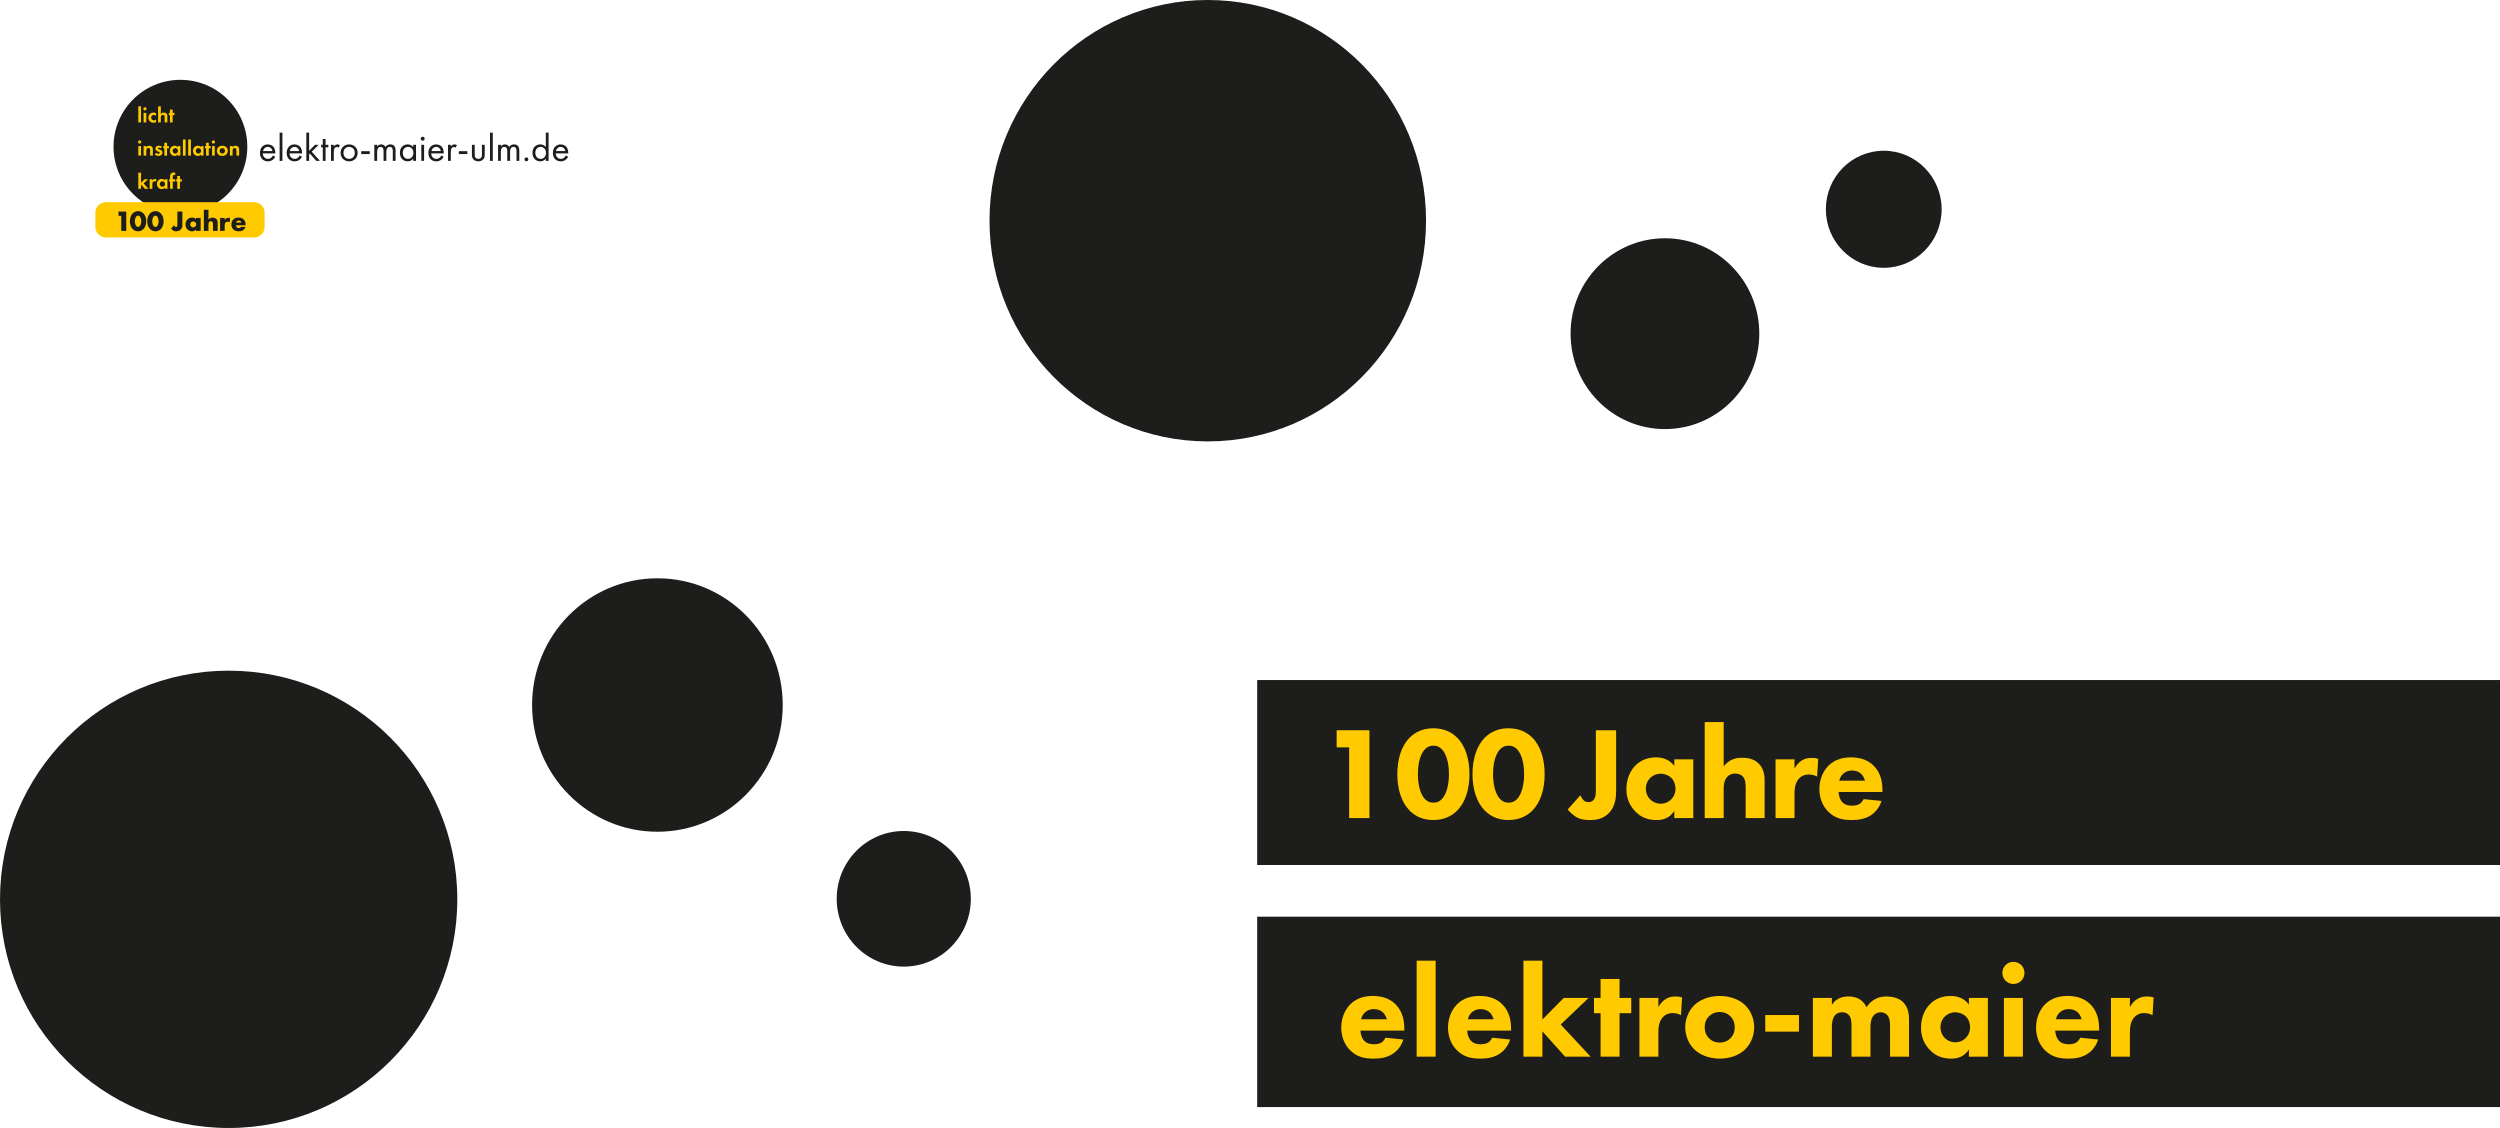 <?xml version="1.0" encoding="UTF-8"?>
<svg id="Ebene_2" data-name="Ebene 2" xmlns="http://www.w3.org/2000/svg" viewBox="0 0 1204.779 543.587">
  <defs>
    <style>
      .cls-1 {
        fill: #ffcb00;
      }

      .cls-1, .cls-2 {
        stroke-width: 0px;
      }

      .cls-2 {
        fill: #1d1d1b;
      }
    </style>
  </defs>
  <g id="Ebene_1-2" data-name="Ebene 1">
    <path class="cls-2" d="m110.193,543.587c-60.858,0-110.193-49.335-110.193-110.193s49.335-110.194,110.193-110.194,110.193,49.336,110.193,110.194-49.335,110.193-110.193,110.193"/>
    <rect class="cls-2" x="605.855" y="327.721" width="598.924" height="89.133"/>
    <rect class="cls-2" x="605.855" y="441.758" width="598.924" height="91.754"/>
    <g>
      <path class="cls-2" d="m132.635,75.551c-.224.43-.561.897-.953,1.252-.71.635-1.589.953-2.579.953-1.869,0-3.831-1.177-3.831-4.055,0-2.317,1.42-4.111,3.756-4.111,1.513,0,2.467.747,2.934,1.42.486.691.766,1.887.729,2.915h-6.036c.019,1.607,1.121,2.635,2.467,2.635.635,0,1.14-.187,1.588-.561.355-.299.635-.691.804-1.065l1.121.617Zm-1.327-2.747c-.224-1.215-1.14-2.018-2.28-2.018s-2.074.859-2.28,2.018h4.559Z"/>
      <path class="cls-2" d="m136.094,63.908v13.623h-1.345v-13.623h1.345Z"/>
      <path class="cls-2" d="m145.514,75.551c-.224.43-.561.897-.953,1.252-.71.635-1.589.953-2.579.953-1.869,0-3.831-1.177-3.831-4.055,0-2.317,1.42-4.111,3.756-4.111,1.513,0,2.467.747,2.934,1.42.486.691.766,1.887.729,2.915h-6.036c.019,1.607,1.121,2.635,2.467,2.635.635,0,1.14-.187,1.588-.561.355-.299.635-.691.804-1.065l1.121.617Zm-1.327-2.747c-.224-1.215-1.14-2.018-2.28-2.018s-2.074.859-2.28,2.018h4.559Z"/>
      <path class="cls-2" d="m148.973,63.908v8.746l2.841-2.878h1.757l-3.327,3.327,3.925,4.429h-1.757l-3.102-3.532-.337.337v3.195h-1.345v-13.623h1.345Z"/>
      <path class="cls-2" d="m156.898,71.009v6.522h-1.345v-6.522h-.822v-1.233h.822v-2.803h1.345v2.803h1.346v1.233h-1.346Z"/>
      <path class="cls-2" d="m159.515,69.776h1.345v.841c.131-.205.71-1.028,1.757-1.028.411,0,.86.149,1.196.317l-.635,1.215c-.299-.205-.579-.261-.785-.261-.542,0-.878.224-1.084.486-.224.299-.449.822-.449,2.093v4.093h-1.345v-7.755Z"/>
      <path class="cls-2" d="m164.132,73.682c0-2.355,1.738-4.093,4.111-4.093s4.111,1.738,4.111,4.093-1.757,4.074-4.111,4.074-4.111-1.719-4.111-4.074Zm1.383,0c0,1.906,1.345,2.878,2.728,2.878,1.402,0,2.729-.99,2.729-2.878,0-1.906-1.308-2.897-2.729-2.897s-2.728,1.009-2.728,2.897Z"/>
      <path class="cls-2" d="m174.076,72.859h4.111v1.383h-4.111v-1.383Z"/>
      <path class="cls-2" d="m180.394,69.776h1.345v.822c.43-.635,1.103-1.009,1.925-1.009,1.401,0,1.962.99,2.111,1.252.747-1.177,1.813-1.252,2.336-1.252,2.299,0,2.523,1.925,2.523,3.027v4.915h-1.345v-4.709c0-.878-.112-2.037-1.383-2.037-1.551,0-1.719,1.495-1.719,2.429v4.317h-1.345v-4.597c0-.542.019-2.149-1.402-2.149-1.532,0-1.701,1.588-1.701,2.523v4.223h-1.345v-7.755Z"/>
      <path class="cls-2" d="m199.141,69.776h1.345v7.755h-1.345v-1.084c-.449.579-1.289,1.308-2.653,1.308-1.962,0-3.775-1.383-3.775-4.111,0-2.672,1.794-4.055,3.775-4.055,1.495,0,2.298.822,2.653,1.289v-1.103Zm-5.045,3.868c0,1.663.934,2.915,2.541,2.915,1.645,0,2.579-1.364,2.579-2.896,0-2-1.383-2.878-2.579-2.878-1.327,0-2.541.972-2.541,2.859Z"/>
      <path class="cls-2" d="m203.703,65.889c.523,0,.953.43.953.953s-.43.953-.953.953-.953-.43-.953-.953.43-.953.953-.953Zm.673,3.887v7.755h-1.345v-7.755h1.345Z"/>
      <path class="cls-2" d="m213.795,75.551c-.224.43-.561.897-.953,1.252-.71.635-1.589.953-2.579.953-1.869,0-3.831-1.177-3.831-4.055,0-2.317,1.42-4.111,3.756-4.111,1.513,0,2.467.747,2.934,1.42.486.691.766,1.887.729,2.915h-6.036c.019,1.607,1.121,2.635,2.467,2.635.635,0,1.14-.187,1.588-.561.355-.299.635-.691.804-1.065l1.121.617Zm-1.327-2.747c-.224-1.215-1.14-2.018-2.28-2.018s-2.074.859-2.28,2.018h4.559Z"/>
      <path class="cls-2" d="m215.909,69.776h1.345v.841c.131-.205.71-1.028,1.757-1.028.411,0,.86.149,1.196.317l-.635,1.215c-.299-.205-.579-.261-.785-.261-.542,0-.878.224-1.084.486-.224.299-.449.822-.449,2.093v4.093h-1.345v-7.755Z"/>
      <path class="cls-2" d="m221.105,72.859h4.111v1.383h-4.111v-1.383Z"/>
      <path class="cls-2" d="m228.768,74.299c0,.542,0,1.177.374,1.663.205.262.617.598,1.364.598s1.159-.336,1.364-.598c.374-.486.374-1.121.374-1.663v-4.523h1.345v4.672c0,.953-.093,1.663-.71,2.336-.691.729-1.607.972-2.373.972s-1.682-.243-2.373-.972c-.617-.673-.71-1.383-.71-2.336v-4.672h1.345v4.523Z"/>
      <path class="cls-2" d="m237.479,63.908v13.623h-1.345v-13.623h1.345Z"/>
      <path class="cls-2" d="m240.021,69.776h1.345v.822c.43-.635,1.103-1.009,1.925-1.009,1.401,0,1.962.99,2.111,1.252.747-1.177,1.813-1.252,2.336-1.252,2.299,0,2.523,1.925,2.523,3.027v4.915h-1.345v-4.709c0-.878-.112-2.037-1.383-2.037-1.551,0-1.719,1.495-1.719,2.429v4.317h-1.345v-4.597c0-.542.019-2.149-1.402-2.149-1.532,0-1.701,1.588-1.701,2.523v4.223h-1.345v-7.755Z"/>
      <path class="cls-2" d="m253.685,75.849c.504,0,.934.43.934.935s-.43.934-.934.934-.935-.43-.935-.934.43-.935.935-.935Z"/>
      <path class="cls-2" d="m263.03,63.908h1.345v13.623h-1.345v-1.084c-.449.579-1.289,1.308-2.653,1.308-1.962,0-3.775-1.383-3.775-4.111,0-2.672,1.794-4.055,3.775-4.055,1.495,0,2.298.822,2.653,1.289v-6.971Zm-5.045,9.736c0,1.663.934,2.915,2.541,2.915,1.645,0,2.579-1.364,2.579-2.896,0-2-1.383-2.878-2.579-2.878-1.327,0-2.541.972-2.541,2.859Z"/>
      <path class="cls-2" d="m273.796,75.551c-.224.43-.561.897-.953,1.252-.71.635-1.589.953-2.579.953-1.869,0-3.831-1.177-3.831-4.055,0-2.317,1.42-4.111,3.756-4.111,1.513,0,2.467.747,2.934,1.42.486.691.766,1.887.729,2.915h-6.036c.019,1.607,1.121,2.635,2.467,2.635.635,0,1.14-.187,1.588-.561.355-.299.635-.691.804-1.065l1.121.617Zm-1.327-2.747c-.224-1.215-1.14-2.018-2.28-2.018s-2.074.859-2.28,2.018h4.559Z"/>
    </g>
    <g>
      <path class="cls-1" d="m650.176,360.165h-6.026v-8.247h15.797v42.316h-9.771v-34.069Z"/>
      <path class="cls-1" d="m702.07,390.808c-2.474,2.41-6.154,4.376-11.357,4.376-5.075,0-8.692-1.902-11.229-4.376-4.124-4.06-6.09-10.468-6.09-17.701,0-7.296,1.966-13.767,6.09-17.765,2.537-2.474,6.153-4.378,11.229-4.378,5.202,0,8.882,1.967,11.357,4.378,4.123,3.998,6.09,10.468,6.09,17.765,0,7.232-1.967,13.64-6.09,17.701Zm-15.226-29.882c-3.109,3.045-3.553,9.136-3.553,12.117,0,3.299.571,9.262,3.553,12.181,1.142,1.079,2.284,1.586,3.934,1.586s2.792-.507,3.934-1.586c2.981-2.919,3.552-8.882,3.552-12.181,0-2.981-.444-9.072-3.552-12.117-1.142-1.079-2.285-1.586-3.934-1.586s-2.792.507-3.934,1.586Z"/>
      <path class="cls-1" d="m738.295,390.808c-2.474,2.41-6.154,4.376-11.357,4.376-5.075,0-8.692-1.902-11.229-4.376-4.124-4.06-6.09-10.468-6.09-17.701,0-7.296,1.966-13.767,6.09-17.765,2.537-2.474,6.153-4.378,11.229-4.378,5.202,0,8.882,1.967,11.357,4.378,4.123,3.998,6.09,10.468,6.09,17.765,0,7.232-1.967,13.64-6.09,17.701Zm-15.226-29.882c-3.109,3.045-3.553,9.136-3.553,12.117,0,3.299.571,9.262,3.553,12.181,1.142,1.079,2.284,1.586,3.934,1.586s2.791-.507,3.934-1.586c2.981-2.919,3.552-8.882,3.552-12.181,0-2.981-.444-9.072-3.552-12.117-1.143-1.079-2.285-1.586-3.934-1.586s-2.792.507-3.934,1.586Z"/>
      <path class="cls-1" d="m778.833,351.917v28.802c0,3.172-.189,7.867-3.679,11.293-2.792,2.792-6.217,3.172-8.946,3.172-2.284,0-4.503-.189-6.724-1.522-1.333-.824-2.919-2.221-3.998-3.553l6.09-6.851c.381.76,1.015,1.839,1.523,2.346.698.699,1.459.952,2.41.952.826,0,1.586-.191,2.285-.888,1.205-1.206,1.269-3.236,1.269-5.011v-28.74h9.769Z"/>
      <path class="cls-1" d="m806.873,365.938h9.136v28.296h-9.136v-3.425c-2.474,3.806-6.028,4.376-8.374,4.376-4.06,0-7.487-1.015-10.595-4.314-2.983-3.172-4.124-6.852-4.124-10.595,0-4.758,1.777-8.818,4.378-11.419,2.474-2.474,5.9-3.87,9.833-3.87,2.412,0,6.281.571,8.882,4.123v-3.172Zm-11.61,8.945c-.951.952-2.094,2.601-2.094,5.139s1.079,4.187,1.903,5.075c1.27,1.333,3.236,2.221,5.393,2.221,1.839,0,3.553-.762,4.758-1.967,1.206-1.142,2.221-2.919,2.221-5.329,0-2.03-.762-3.934-2.094-5.202-1.395-1.333-3.425-1.967-5.075-1.967-1.966,0-3.806.826-5.011,2.03Z"/>
      <path class="cls-1" d="m821.527,347.984h9.136v21.317c1.142-1.395,2.348-2.348,3.425-2.919,1.903-1.015,3.489-1.206,5.52-1.206,2.221,0,5.52.317,7.994,2.856,2.601,2.601,2.792,6.09,2.792,8.247v17.954h-9.136v-14.529c0-1.966-.064-4.251-1.523-5.646-.824-.824-2.221-1.269-3.552-1.269-1.967,0-3.109.888-3.616,1.395-1.841,1.777-1.903,4.505-1.903,5.901v14.147h-9.136v-46.25Z"/>
      <path class="cls-1" d="m855.657,365.938h9.137v4.442c.824-1.587,2.093-3.047,3.552-3.934,1.522-.952,3.109-1.206,4.885-1.206,1.142,0,1.967.127,2.983.444l-.508,8.565c-1.205-.635-2.537-1.015-4.123-1.015-1.967,0-3.427.698-4.569,1.903-2.03,2.157-2.22,5.202-2.22,7.612v11.483h-9.137v-28.296Z"/>
      <path class="cls-1" d="m907.173,381.672h-21.127c0,1.522.571,3.552,1.713,4.821,1.397,1.523,3.3,1.777,4.695,1.777,1.333,0,2.728-.253,3.68-.824.127-.064,1.205-.762,1.966-2.348l8.629.888c-1.27,3.996-3.807,6.09-5.457,7.106-2.728,1.65-5.773,2.093-8.945,2.093-4.251,0-7.994-.76-11.293-4.06-2.474-2.473-4.251-6.217-4.251-10.911,0-4.06,1.459-8.247,4.314-11.166,3.427-3.427,7.676-4.06,10.85-4.06s7.739.571,11.229,4.25c3.363,3.553,3.998,7.994,3.998,11.483v.952Zm-8.438-5.457c-.064-.253-.508-2.03-1.841-3.299-1.015-.951-2.474-1.586-4.314-1.586-2.348,0-3.743.951-4.631,1.839-.698.762-1.333,1.777-1.586,3.045h12.372Z"/>
    </g>
    <g>
      <path class="cls-1" d="m676.75,496.648h-21.127c0,1.522.571,3.552,1.713,4.821,1.397,1.523,3.3,1.777,4.695,1.777,1.333,0,2.728-.253,3.68-.824.127-.064,1.205-.762,1.966-2.348l8.629.888c-1.27,3.996-3.807,6.09-5.457,7.106-2.728,1.649-5.773,2.093-8.945,2.093-4.251,0-7.994-.76-11.293-4.06-2.474-2.474-4.251-6.217-4.251-10.911,0-4.06,1.459-8.247,4.314-11.166,3.427-3.427,7.676-4.06,10.85-4.06s7.739.571,11.229,4.25c3.363,3.553,3.998,7.994,3.998,11.483v.952Zm-8.438-5.457c-.064-.253-.508-2.03-1.841-3.299-1.015-.951-2.473-1.586-4.314-1.586-2.348,0-3.743.951-4.631,1.839-.698.762-1.333,1.777-1.586,3.045h12.372Z"/>
      <path class="cls-1" d="m691.848,462.959v46.25h-9.136v-46.25h9.136Z"/>
      <path class="cls-1" d="m728.2,496.648h-21.127c0,1.522.571,3.552,1.713,4.821,1.397,1.523,3.3,1.777,4.695,1.777,1.333,0,2.728-.253,3.68-.824.127-.064,1.205-.762,1.966-2.348l8.629.888c-1.27,3.996-3.807,6.09-5.457,7.106-2.728,1.649-5.773,2.093-8.945,2.093-4.251,0-7.994-.76-11.293-4.06-2.474-2.474-4.251-6.217-4.251-10.911,0-4.06,1.459-8.247,4.314-11.166,3.427-3.427,7.676-4.06,10.85-4.06s7.739.571,11.229,4.25c3.363,3.553,3.998,7.994,3.998,11.483v.952Zm-8.438-5.457c-.064-.253-.508-2.03-1.841-3.299-1.015-.951-2.473-1.586-4.314-1.586-2.348,0-3.743.951-4.631,1.839-.698.762-1.333,1.777-1.586,3.045h12.372Z"/>
      <path class="cls-1" d="m743.298,462.959v28.358l10.278-10.404h11.99l-13.45,12.816,14.402,15.48h-12.308l-10.912-12.181v12.181h-9.136v-46.25h9.136Z"/>
      <path class="cls-1" d="m780.475,488.272v20.937h-9.136v-20.937h-3.172v-7.359h3.172v-9.136h9.136v9.136h5.646v7.359h-5.646Z"/>
      <path class="cls-1" d="m790.055,480.913h9.134v4.441c.826-1.586,2.094-3.044,3.553-3.932,1.523-.952,3.109-1.206,4.885-1.206,1.142,0,1.967.127,2.983.444l-.508,8.565c-1.205-.635-2.537-1.015-4.123-1.015-1.967,0-3.427.698-4.569,1.903-2.03,2.157-2.221,5.202-2.221,7.612v11.483h-9.134v-28.296Z"/>
      <path class="cls-1" d="m841.124,505.593c-2.537,2.537-6.852,4.567-12.37,4.567s-9.835-2.03-12.372-4.567c-2.856-2.855-4.251-6.915-4.251-10.531s1.395-7.678,4.251-10.532c2.537-2.537,6.852-4.567,12.372-4.567s9.833,2.03,12.37,4.567c2.855,2.855,4.251,6.915,4.251,10.532s-1.397,7.676-4.251,10.531Zm-17.51-15.861c-1.333,1.333-2.094,3.045-2.094,5.33,0,2.601,1.015,4.25,2.094,5.329,1.142,1.142,2.792,2.03,5.202,2.03,2.03,0,3.743-.698,5.075-2.03s2.094-3.045,2.094-5.329-.762-3.998-2.094-5.33c-1.333-1.331-3.045-2.03-5.138-2.03s-3.807.699-5.139,2.03Z"/>
      <path class="cls-1" d="m850.702,489.161h16.241v7.994h-16.241v-7.994Z"/>
      <path class="cls-1" d="m873.668,480.913h9.134v3.299c2.348-3.552,5.774-3.996,7.931-3.996,1.206,0,3.425.127,5.329,1.269,1.459.826,2.665,2.221,3.425,3.934.699-1.142,1.777-2.474,3.616-3.616,1.967-1.206,3.807-1.586,6.028-1.586,3.425,0,6.217,1.015,7.93,2.665,2.728,2.601,2.919,6.407,2.919,8.437v17.891h-9.136v-14.338c0-1.459,0-3.998-1.206-5.52-.76-.951-1.966-1.523-3.299-1.523-1.522,0-2.792.699-3.552,1.714-1.206,1.522-1.397,3.743-1.397,5.582v14.084h-9.136v-14.718c0-1.903-.063-4.124-1.459-5.52-.951-.952-2.093-1.143-3.045-1.143-1.205,0-2.284.317-3.172,1.143-1.713,1.649-1.777,4.821-1.777,5.773v14.465h-9.134v-28.296Z"/>
      <path class="cls-1" d="m948.845,480.913h9.136v28.296h-9.136v-3.425c-2.474,3.806-6.028,4.376-8.374,4.376-4.06,0-7.487-1.015-10.595-4.314-2.983-3.172-4.124-6.852-4.124-10.595,0-4.758,1.777-8.818,4.378-11.419,2.474-2.474,5.9-3.87,9.833-3.87,2.41,0,6.281.571,8.882,4.123v-3.172Zm-11.61,8.945c-.952.952-2.094,2.602-2.094,5.139s1.079,4.187,1.903,5.075c1.269,1.333,3.236,2.221,5.393,2.221,1.839,0,3.553-.762,4.758-1.967,1.206-1.142,2.221-2.919,2.221-5.329,0-2.03-.762-3.934-2.094-5.202-1.395-1.333-3.425-1.967-5.075-1.967-1.966,0-3.806.826-5.011,2.03Z"/>
      <path class="cls-1" d="m970.287,463.53c2.981,0,5.329,2.348,5.329,5.329s-2.348,5.33-5.329,5.33-5.33-2.348-5.33-5.33,2.348-5.329,5.33-5.329Zm4.567,17.383v28.296h-9.136v-28.296h9.136Z"/>
      <path class="cls-1" d="m1011.588,496.648h-21.127c0,1.522.571,3.552,1.713,4.821,1.397,1.523,3.3,1.777,4.695,1.777,1.333,0,2.728-.253,3.68-.824.127-.064,1.205-.762,1.966-2.348l8.629.888c-1.27,3.996-3.807,6.09-5.457,7.106-2.728,1.649-5.773,2.093-8.945,2.093-4.251,0-7.994-.76-11.293-4.06-2.474-2.474-4.251-6.217-4.251-10.911,0-4.06,1.459-8.247,4.314-11.166,3.427-3.427,7.676-4.06,10.85-4.06s7.739.571,11.229,4.25c3.363,3.553,3.998,7.994,3.998,11.483v.952Zm-8.438-5.457c-.064-.253-.508-2.03-1.841-3.299-1.015-.951-2.473-1.586-4.314-1.586-2.348,0-3.743.951-4.631,1.839-.698.762-1.333,1.777-1.586,3.045h12.372Z"/>
      <path class="cls-1" d="m1017.297,480.913h9.134v4.441c.826-1.586,2.094-3.044,3.553-3.932,1.523-.952,3.109-1.206,4.885-1.206,1.142,0,1.967.127,2.983.444l-.508,8.565c-1.205-.635-2.537-1.015-4.123-1.015-1.967,0-3.427.698-4.569,1.903-2.03,2.157-2.221,5.202-2.221,7.612v11.483h-9.134v-28.296Z"/>
    </g>
    <path class="cls-2" d="m582.041,212.721c58.093,0,105.186-47.619,105.186-106.361S640.134,0,582.041,0s-105.186,47.619-105.186,106.36,47.093,106.361,105.186,106.361"/>
    <path class="cls-2" d="m802.352,206.784c25.114,0,45.473-20.587,45.473-45.981s-20.359-45.981-45.473-45.981-45.473,20.587-45.473,45.981,20.359,45.981,45.473,45.981"/>
    <path class="cls-2" d="m316.814,400.825c33.355,0,60.395-27.342,60.395-61.069s-27.04-61.069-60.395-61.069-60.395,27.342-60.395,61.069,27.04,61.069,60.395,61.069"/>
    <path class="cls-2" d="m435.538,465.823c17.848,0,32.317-14.63,32.317-32.678s-14.469-32.678-32.317-32.678-32.317,14.63-32.317,32.678,14.469,32.678,32.317,32.678"/>
    <path class="cls-2" d="m907.8,129.063c15.408,0,27.899-12.63,27.899-28.21s-12.491-28.21-27.899-28.21-27.899,12.63-27.899,28.21,12.491,28.21,27.899,28.21"/>
    <g>
      <path class="cls-2" d="m54.71,70.705c0-17.803,14.433-32.236,32.236-32.236s32.236,14.432,32.236,32.236-14.432,32.236-32.236,32.236-32.236-14.432-32.236-32.236"/>
      <rect class="cls-1" x="66.662" y="51.232" width="1.301" height="7.775"/>
      <path class="cls-1" d="m69.851,51.658c.426,0,.778.352.778.779s-.352.778-.778.778-.779-.352-.779-.778.352-.779.779-.779m-.651,2.73h1.301v4.618h-1.301v-4.618Z"/>
      <path class="cls-1" d="m75.215,55.796c-.277-.256-.618-.405-1.067-.405-.863,0-1.301.629-1.301,1.301,0,.758.565,1.312,1.343,1.312.288,0,.672-.085,1.024-.405v1.269c-.256.128-.661.288-1.195.288-.725,0-1.365-.277-1.781-.672-.352-.33-.736-.906-.736-1.77,0-.81.33-1.46.8-1.877.566-.501,1.216-.597,1.664-.597.48,0,.875.096,1.248.277v1.28"/>
      <path class="cls-1" d="m76.195,51.233h1.301v3.754c.245-.341.682-.746,1.429-.746.405,0,1.002.117,1.365.565.32.394.362.853.362,1.301v2.901h-1.301v-2.517c0-.256-.011-.661-.245-.906-.203-.214-.48-.235-.608-.235-.341,0-.608.118-.8.406-.192.298-.203.629-.203.895v2.357h-1.301v-7.775"/>
      <polyline class="cls-1" points="83.19 55.498 83.19 59.007 81.889 59.007 81.889 55.498 81.377 55.498 81.377 54.389 81.889 54.389 81.889 52.81 83.19 52.81 83.19 54.389 84.086 54.389 84.086 55.498 83.19 55.498"/>
      <path class="cls-1" d="m67.313,67.653c.426,0,.778.352.778.779s-.352.778-.778.778-.779-.352-.779-.778.352-.779.779-.779m-.651,2.73h1.301v4.618h-1.301v-4.618Z"/>
      <path class="cls-1" d="m69.2,70.384h1.301v.597c.245-.341.682-.746,1.429-.746.405,0,1.002.117,1.365.565.32.395.363.853.363,1.301v2.901h-1.301v-2.517c0-.256-.011-.661-.245-.906-.203-.213-.48-.235-.608-.235-.341,0-.608.117-.8.405-.192.298-.203.629-.203.895v2.357h-1.301v-4.618"/>
      <path class="cls-1" d="m77.411,71.482c-.309-.288-.618-.309-.757-.309-.31,0-.502.149-.502.373,0,.117.053.298.416.416l.309.096c.362.117.906.298,1.173.662.139.192.235.469.235.768,0,.416-.139.832-.512,1.173-.373.341-.821.49-1.386.49-.959,0-1.503-.458-1.792-.768l.683-.789c.256.298.64.533,1.023.533.363,0,.64-.181.64-.501,0-.288-.235-.405-.405-.469l-.299-.107c-.33-.117-.714-.267-.991-.554-.213-.224-.352-.512-.352-.885,0-.448.213-.821.48-1.045.362-.288.832-.33,1.205-.33.341,0,.885.043,1.471.49l-.64.758"/>
      <polyline class="cls-1" points="80.503 71.493 80.503 75.001 79.202 75.001 79.202 71.493 78.69 71.493 78.69 70.384 79.202 70.384 79.202 68.805 80.503 68.805 80.503 70.384 81.399 70.384 81.399 71.493 80.503 71.493"/>
      <path class="cls-1" d="m85.621,70.384h1.302v4.617h-1.302v-.597c-.469.672-1.087.746-1.418.746-1.418,0-2.357-1.109-2.357-2.463,0-1.365.928-2.453,2.293-2.453.352,0,1.045.064,1.482.746v-.597m-2.431,2.303c0,.736.534,1.312,1.28,1.312s1.28-.576,1.28-1.312-.533-1.301-1.28-1.301-1.28.566-1.28,1.301Z"/>
      <rect class="cls-1" x="88.159" y="67.227" width="1.301" height="7.775"/>
      <rect class="cls-1" x="90.697" y="67.227" width="1.301" height="7.775"/>
      <path class="cls-1" d="m96.775,70.384h1.301v4.617h-1.301v-.597c-.47.672-1.087.746-1.418.746-1.418,0-2.357-1.109-2.357-2.463,0-1.365.927-2.453,2.293-2.453.352,0,1.045.064,1.482.746v-.597m-2.431,2.303c0,.736.532,1.312,1.279,1.312s1.28-.576,1.28-1.312-.534-1.301-1.28-1.301-1.279.566-1.279,1.301Z"/>
      <polyline class="cls-1" points="100.613 71.493 100.613 75.001 99.312 75.001 99.312 71.493 98.8 71.493 98.8 70.384 99.312 70.384 99.312 68.805 100.613 68.805 100.613 70.384 101.509 70.384 101.509 71.493 100.613 71.493"/>
      <path class="cls-1" d="m102.842,67.653c.426,0,.778.352.778.779s-.352.778-.778.778-.779-.352-.779-.778.352-.779.779-.779m-.651,2.73h1.301v4.618h-1.301v-4.618Z"/>
      <path class="cls-1" d="m109.005,70.885c.459.416.779,1.056.779,1.813,0,.746-.32,1.386-.779,1.802-.394.362-.991.65-1.866.65s-1.472-.288-1.866-.65c-.459-.416-.779-1.056-.779-1.802,0-.757.32-1.397.779-1.813.394-.362.991-.65,1.866-.65s1.472.288,1.866.65m-.565,1.813c0-.725-.554-1.312-1.301-1.312s-1.301.587-1.301,1.312c0,.704.543,1.301,1.301,1.301s1.301-.598,1.301-1.301Z"/>
      <path class="cls-1" d="m110.786,70.384h1.301v.597c.245-.341.682-.746,1.429-.746.404,0,1.002.117,1.365.565.32.395.362.853.362,1.301v2.901h-1.301v-2.517c0-.256-.011-.661-.245-.906-.203-.213-.48-.235-.608-.235-.341,0-.608.117-.8.405-.192.298-.203.629-.203.895v2.357h-1.301v-4.618"/>
      <polyline class="cls-1" points="67.964 83.222 67.964 88.063 69.691 86.378 71.376 86.378 69.212 88.405 71.547 90.996 69.819 90.996 68.102 89.023 67.964 89.151 67.964 90.996 66.662 90.996 66.662 83.222 67.964 83.222"/>
      <path class="cls-1" d="m72.122,86.378h1.301v.694c.203-.394.48-.587.576-.64.203-.128.458-.203.768-.203.224,0,.405.053.554.107l-.171,1.216c-.171-.117-.341-.171-.608-.171-.245,0-.608.053-.863.373-.245.309-.256.704-.256,1.024v2.218h-1.301v-4.618"/>
      <path class="cls-1" d="m79.405,86.378h1.301v4.618h-1.301v-.597c-.469.672-1.087.746-1.418.746-1.418,0-2.357-1.109-2.357-2.463,0-1.365.928-2.453,2.293-2.453.352,0,1.045.065,1.482.747v-.598m-2.431,2.304c0,.736.533,1.312,1.28,1.312s1.28-.576,1.28-1.312-.534-1.301-1.28-1.301-1.28.566-1.28,1.301Z"/>
      <path class="cls-1" d="m83.265,87.487v3.509h-1.301v-3.509h-.49v-1.109h.49v-1.269c0-.426.032-1.151.608-1.631.277-.235.661-.384,1.141-.384.288,0,.522.054.747.161v1.183c-.181-.139-.363-.192-.587-.192-.171,0-.341.043-.469.235-.107.171-.139.416-.139.8v1.098h1.195v1.109h-1.195"/>
      <polyline class="cls-1" points="86.73 87.487 86.73 90.996 85.429 90.996 85.429 87.487 84.917 87.487 84.917 86.378 85.429 86.378 85.429 84.8 86.73 84.8 86.73 86.378 87.626 86.378 87.626 87.487 86.73 87.487"/>
      <path class="cls-1" d="m51.02,97.441c-2.797,0-5.064,2.268-5.064,5.064v6.877c0,2.796,2.267,5.063,5.064,5.063h71.44c2.797,0,5.064-2.267,5.064-5.063v-6.877c0-2.796-2.267-5.064-5.064-5.064H51.02"/>
      <g>
        <path class="cls-2" d="m58.43,104.01h-1.325v-2.051h3.739v9.305h-2.414v-7.255Z"/>
        <path class="cls-2" d="m69.102,110.414c-.725.711-1.66,1.06-2.567,1.06s-1.841-.349-2.567-1.06c-.837-.823-1.381-2.162-1.381-3.795,0-1.646.544-2.986,1.381-3.808.725-.711,1.66-1.06,2.567-1.06s1.841.349,2.567,1.06c.837.823,1.381,2.162,1.381,3.808,0,1.632-.544,2.972-1.381,3.795Zm-3.306-6.208c-.502.432-.809,1.563-.809,2.428,0,.74.265,1.953.809,2.428.181.167.46.293.74.293s.558-.125.74-.293c.516-.446.809-1.618.809-2.414,0-.823-.321-2.009-.809-2.442-.181-.167-.46-.293-.74-.293s-.558.126-.74.293Z"/>
        <path class="cls-2" d="m77.473,110.414c-.725.711-1.66,1.06-2.567,1.06s-1.841-.349-2.567-1.06c-.837-.823-1.381-2.162-1.381-3.795,0-1.646.544-2.986,1.381-3.808.725-.711,1.66-1.06,2.567-1.06s1.841.349,2.567,1.06c.837.823,1.381,2.162,1.381,3.808,0,1.632-.544,2.972-1.381,3.795Zm-3.306-6.208c-.502.432-.809,1.563-.809,2.428,0,.74.265,1.953.809,2.428.181.167.46.293.74.293s.558-.125.74-.293c.516-.446.809-1.618.809-2.414,0-.823-.321-2.009-.809-2.442-.181-.167-.46-.293-.74-.293s-.558.126-.74.293Z"/>
        <path class="cls-2" d="m87.894,101.959v6.403c0,.865-.07,1.507-.795,2.233-.614.614-1.339.879-2.274.879-.516,0-.949-.084-1.465-.419-.335-.223-.656-.544-.921-.949l1.576-1.618c.028.251.167.6.335.74.125.098.321.167.46.167.154,0,.321-.07.419-.153.209-.195.251-.656.251-.935v-6.348h2.414Z"/>
        <path class="cls-2" d="m94.465,105.029h2.232v6.236h-2.232v-.683c-.516.711-1.325.893-1.939.893-.669,0-1.493-.195-2.246-.991-.6-.642-.893-1.353-.893-2.288,0-1.172.46-1.995.963-2.497.53-.53,1.353-.879,2.246-.879,1.005,0,1.604.516,1.869.809v-.6Zm-2.343,2.092c-.307.293-.446.698-.446,1.019,0,.363.153.754.432,1.019.237.223.628.418,1.005.418.362,0,.725-.153,1.004-.432.195-.195.419-.502.419-1.005,0-.293-.084-.683-.433-1.019-.209-.195-.53-.404-1.004-.404-.279,0-.656.098-.977.404Z"/>
        <path class="cls-2" d="m98.232,101.095h2.232v4.715c.168-.209.433-.46.698-.614.432-.251.893-.307,1.283-.307.879,0,1.465.293,1.842.67.558.558.586,1.144.586,1.744v3.962h-2.232v-3.153c0-.46-.028-.935-.279-1.214-.209-.237-.488-.265-.711-.265-.237,0-.558.042-.809.265-.195.181-.377.516-.377,1.019v3.348h-2.232v-10.17Z"/>
        <path class="cls-2" d="m106.058,105.029h2.232v1.018c.223-.418.544-.697.879-.865.335-.181.739-.251,1.158-.251.056,0,.153.014.446.028v2.106c-.112-.056-.419-.223-.963-.223-.293,0-.697.042-1.018.335-.474.432-.502,1.088-.502,1.423v2.665h-2.232v-6.236Z"/>
        <path class="cls-2" d="m118.377,108.558h-4.646c0,.335.126.782.391,1.047.139.139.418.307.921.307.056,0,.446-.014.725-.167.139-.084.293-.223.39-.418h2.134c-.098.349-.293.837-.753,1.283s-1.186.865-2.539.865c-.823,0-1.814-.181-2.581-.949-.404-.404-.921-1.172-.921-2.358,0-1.047.391-1.883.935-2.414.516-.502,1.325-.907,2.553-.907.725,0,1.66.153,2.4.851.879.837.991,1.925.991,2.623v.237Zm-2.051-1.283c-.056-.237-.195-.502-.363-.67-.293-.293-.697-.335-.921-.335-.377,0-.67.098-.907.335-.153.167-.293.391-.335.67h2.525Z"/>
      </g>
    </g>
  </g>
</svg>